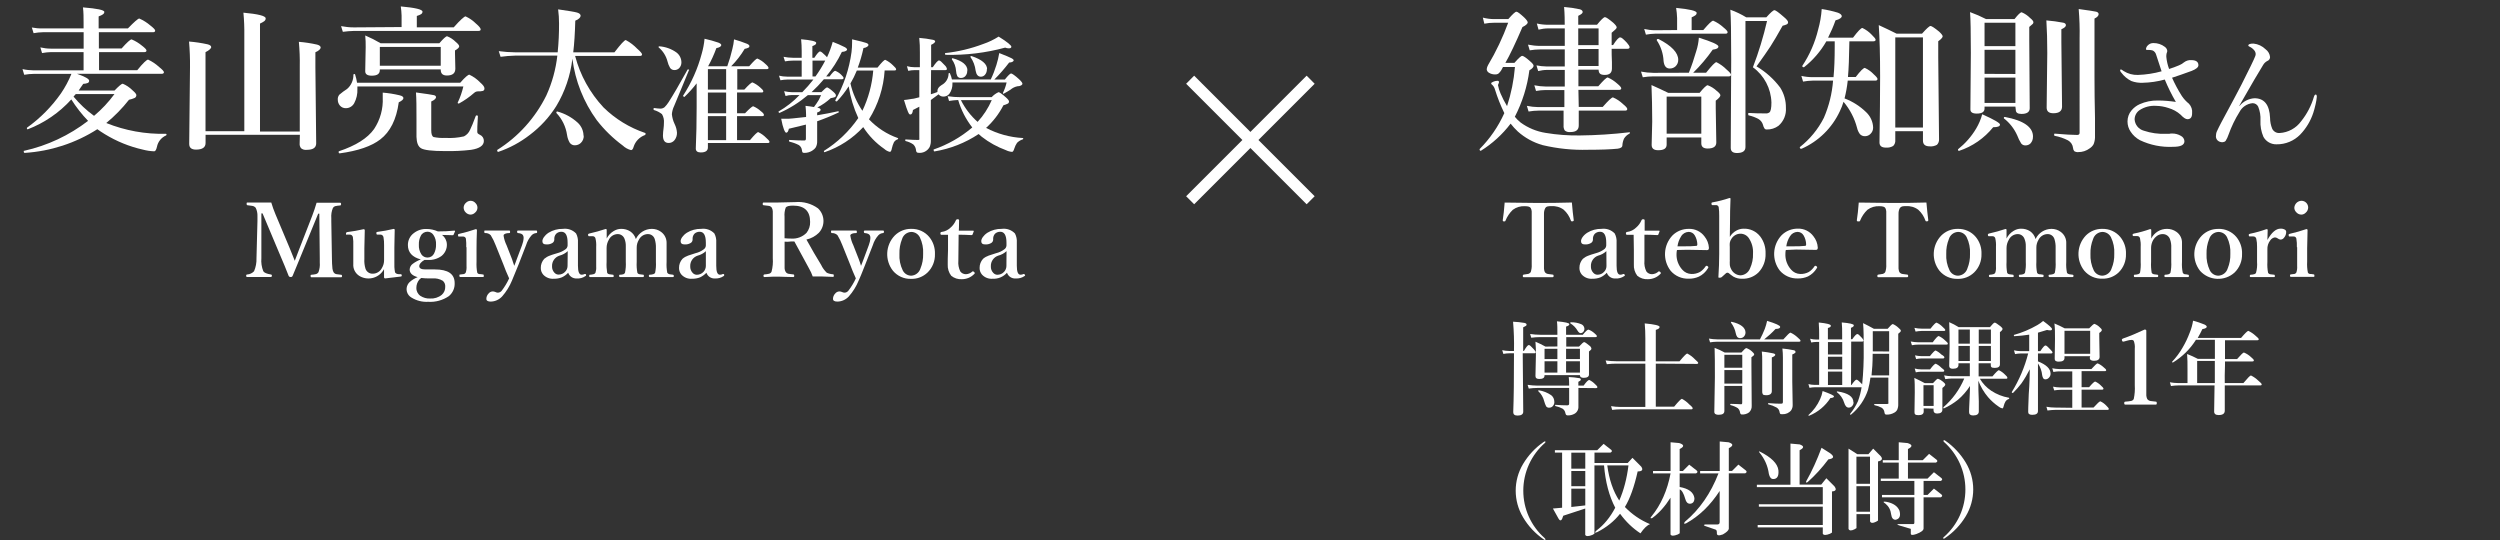 <?xml version="1.0" encoding="UTF-8"?>
<svg id="a" data-name="レイヤー 1" xmlns="http://www.w3.org/2000/svg" viewBox="0 0 440 95.09">
<rect x="0" y="0" width="440" height="95.09" fill="#333333" stroke="none"/>
<defs><style>.a{fill:none;}.b{fill:#fff;}</style></defs>
  <rect class="a" width="440" height="95.09" style="fill: none;"/>
  <path class="b" d="M13.58,13c1.41.5,2.11.9,2.11,1.2.01.17-.08.33-.23.4-.26.1-.53.15-.81.16l-.44.63c-.15.24-.27.42-.37.55h6.31c.77-.8,1.26-1.21,1.45-1.21.64.27,1.22.66,1.71,1.15.46.4.69.68.69.86,0,.21-.11.41-.3.5-.32.14-.66.25-1,.32-1.18,1.51-2.52,2.88-4,4.09,3.33,1.34,6.91,1.99,10.5,1.9.08,0,.11.05.11.14.01.07-.04.14-.11.16-.82.37-1.41,1.11-1.58,2-.12.52-.28.78-.48.78-.68-.02-1.35-.13-2-.3-2.37-.53-4.64-1.46-6.71-2.73-.48-.3-.92-.58-1.3-.86-3.83,2.45-8.23,3.88-12.77,4.17-.12,0-.18-.09-.18-.26s0-.1.07-.11c4.09-.91,7.93-2.71,11.25-5.27-1.11-1.15-2.1-2.42-2.95-3.77-2.11,2.33-4.74,4.13-7.67,5.26h0c-.09,0-.15-.06-.15-.2,0-.04.01-.09.05-.11,2.31-1.65,4.31-3.68,5.94-6,.74-1.08,1.36-2.24,1.85-3.45h-6.57c-.58,0-1.16.06-1.74.16l-.3-1c.63.14,1.28.21,1.93.22h8.82v-3.21h-5.71c-.54.01-1.07.07-1.6.17l-.3-1c.6.14,1.21.22,1.82.22h5.8v-2.89h-7.15c-.56.01-1.11.07-1.66.17l-.31-1c.62.12,1.26.18,1.89.16h7.22v-1c0-.91,0-1.81-.11-2.7,2.5.2,3.76.46,3.76.8s-.32.53-1,.79v2.11h5.15c1.13-1.16,1.79-1.74,2-1.74.72.31,1.38.73,1.97,1.24.55.43.83.72.83.89s-.12.28-.37.28h-9.54v2.86h4c.95-1.07,1.54-1.6,1.76-1.6.67.28,1.29.66,1.84,1.12.52.4.78.67.78.84s-.11.28-.35.28h-8v3.18h6.73c1-1.24,1.67-1.86,1.9-1.86.71.33,1.37.77,1.94,1.3.57.45.85.76.85.92s-.12.28-.37.28h-14.9ZM12.94,17c1.06,1.28,2.27,2.42,3.61,3.39,1.35-1.13,2.56-2.42,3.6-3.84h-6.81l-.4.45Z"/>
  <path class="b" d="M52.78,23.73h-16.6v1.44c0,.77-.56,1.16-1.68,1.16-.8,0-1.2-.33-1.2-1l.14-13.48c.02-1.52-.04-3.03-.17-4.54,1.1.09,2.19.25,3.27.49.42.11.63.27.63.49s-.33.56-1,.89v13.91h6.83V6.23c.02-1.34-.03-2.67-.16-4,2.62.24,3.92.57,3.92,1s-.33.59-1,.92v19h7v-11.46c.03-1.45-.03-2.89-.16-4.33,1.08.09,2.15.25,3.21.49.42.12.63.29.63.52s-.31.57-.93.83v2.64l.14,13.38c0,.77-.55,1.15-1.66,1.15-.36.05-.72-.05-1-.28-.19-.24-.28-.54-.25-.84l.04-1.52Z"/>
  <path class="b" d="M62.84,14.56h18.16c.87-1,1.4-1.42,1.6-1.42.72.34,1.38.81,1.93,1.39.49.42.73.76.73,1,.03.2-.07.39-.26.47-.29.07-.59.09-.89.08-.24,0-.46.09-.64.25-.83.73-1.74,1.37-2.71,1.9h0c-.14,0-.21-.05-.21-.16h0c.44-.91.77-1.87,1-2.85h-18.65v.44c.04.87-.15,1.73-.56,2.5-.29.54-.85.88-1.46.88-.42.02-.82-.17-1.08-.49-.23-.28-.35-.64-.35-1-.03-.32.07-.64.28-.89.43-.37.88-.7,1.35-1,.73-.62,1.14-1.55,1.12-2.51,0-.08.05-.12.15-.12.08,0,.14,0,.15.09.15.47.27.95.34,1.44ZM71,17.27c0,.23-.27.47-.82.74-.41,3-1.49,5.18-3.25,6.53-1.56,1.2-3.94,2.02-7.14,2.45-.13,0-.19-.06-.19-.26,0-.04.01-.09.05-.11,2.97-.99,5.03-2.29,6.18-3.9,1.09-1.64,1.63-3.59,1.53-5.56v-.86c1.01.08,2.01.24,3,.48.45.11.64.28.64.49ZM70.68,4.76v-2c-.02-.55-.06-1.09-.14-1.63,2.54.23,3.82.53,3.82.92s-.33.54-1,.76v2h6.5c1.14-1.3,1.87-1.93,2.08-1.93.69.32,1.31.75,1.85,1.29.54.46.81.79.81,1,0,.18-.13.27-.37.27h-21.89c-.67.02-1.34.07-2,.16l-.31-1c.74.14,1.49.22,2.25.22l8.4-.06ZM77.57,12.21h-10.72v.11c0,.69-.47,1-1.42,1-.77,0-1.15-.26-1.15-.78l.08-4.24c0-.69,0-1.38-.08-2.06.94.4,1.84.86,2.72,1.38h10.32c.71-.83,1.17-1.24,1.37-1.24.57.22,1.09.56,1.52,1,.41.33.61.59.61.78s-.24.44-.74.72v.54l.06,2.66c0,.81-.49,1.21-1.48,1.21-.73,0-1.09-.33-1.09-1v-.08ZM77.57,11.57v-3.31h-10.72v3.31h10.72ZM85.16,24.8c0,.81-.75,1.34-2.25,1.57-1.52.18-3.06.25-4.59.22-2.27,0-3.68-.17-4.22-.5s-.76-1-.8-2v-3.24c0-1.9,0-3.43-.09-4.58,1.84.25,2.9.41,3.17.48s.36.2.36.38-.28.5-.84.73v5.07c0,.68.14,1.08.43,1.19.68.14,1.37.19,2.06.15,1.1.07,2.2-.02,3.27-.27.49-.25.87-.66,1.08-1.17.23-.46.57-1.27,1-2.44.03-.05.1-.09.16-.08.14,0,.21.05.21.14-.11,1.49-.11,2.4-.11,2.7-.01.11.02.23.08.32.12.11.25.2.4.26.42.19.69.61.68,1.07Z"/>
  <path class="b" d="M100.74,10.34c-.34,2.95-1.31,5.8-2.84,8.34-1.23,1.95-2.8,3.66-4.64,5.05-1.67,1.3-3.55,2.32-5.56,3h0c-.13,0-.19-.09-.19-.26-.01-.02-.01-.06,0-.08,3.72-2.33,6.71-5.66,8.65-9.6,1.01-2.22,1.66-4.58,1.93-7h-7.45c-.85.02-1.7.09-2.54.21l-.32-1c.96.13,1.94.2,2.91.21h7.46c.17-1.68.25-3.38.24-5.07,0-.83-.05-1.66-.16-2.49,1.79.25,2.91.44,3.33.56s.63.32.63.57-.31.63-.94.86c-.06,2.23-.18,4.09-.36,5.57h7.25c1.1-1.43,1.77-2.16,2-2.16.74.4,1.42.91,2,1.52.58.5.86.84.86,1s-.11.28-.35.28h-11.43c.89,3.39,2.61,6.5,5,9.06,2.07,2.03,4.57,3.56,7.32,4.49.06.02.1.09.09.15,0,.09-.04.18-.12.22-.96.35-1.7,1.12-2,2.09-.1.37-.25.56-.45.56-.55-.14-1.05-.42-1.46-.81-1.72-1.27-3.26-2.77-4.57-4.46-2.32-3.19-3.79-6.9-4.29-10.81ZM102.74,23.88c.02.48-.17.95-.52,1.28-.27.26-.63.4-1,.41-.37.03-.72-.14-.94-.44-.25-.42-.41-.89-.48-1.38-.21-1.45-.87-2.81-1.88-3.87,0-.03,0-.05,0-.08,0-.12.06-.18.17-.18h0c1.35.37,2.59,1.05,3.62,2,.62.59.98,1.4.99,2.26h.04Z"/>
  <path class="b" d="M121.26,12.34c-.12.28-.59,1.43-1.41,3.42-.44,1.08-.84,2-1.2,2.89-.22.45-.36.95-.4,1.45.06.6.22,1.18.48,1.72.24.48.38,1,.42,1.54.01.49-.15.97-.47,1.35-.25.29-.62.46-1,.45-.67,0-1-.44-1-1.32.01-.43.05-.85.11-1.27.04-.3.06-.6.06-.9.06-.55-.06-1.1-.34-1.58-.42-.34-.91-.58-1.43-.73,0,0-.06-.05-.06-.13s0-.24.12-.22c.36.06.72.09,1.09.11.27,0,.53-.09.74-.26.26-.26.49-.55.69-.86.74-1.14,1.87-3.07,3.37-5.78h.07c.07,0,.2,0,.2.13h-.04ZM119.93,11c0,.37-.14.73-.4,1-.22.22-.53.34-.84.33-.31.01-.61-.15-.77-.41-.2-.35-.35-.72-.44-1.11-.25-.97-.8-1.84-1.57-2.48,0-.02,0-.04,0-.06,0-.08,0-.12.14-.12h0c1.08.08,2.12.45,3,1.08.56.42.88,1.07.88,1.77ZM124.59,25.17v.78c0,.58-.42.88-1.25.88-.59,0-.88-.23-.88-.69.1-2.26.15-4.69.15-7.29v-4.18c-.66.85-1.37,1.65-2.15,2.39h0c-.06,0-.12-.03-.17-.07,0-.05-.08-.09-.08-.13s0,0,0,0c1.48-2.28,2.59-4.77,3.29-7.4.25-.86.42-1.75.5-2.64.82.18,1.63.41,2.43.68.34.14.51.28.51.42,0,.25-.29.44-.86.55-.4,1.1-.88,2.17-1.45,3.19h3.37c.36-1,.66-2.02.9-3.06.14-.55.24-1.11.29-1.67.78.22,1.54.48,2.29.78.28.13.42.26.42.41,0,.12-.06.22-.17.27-.21.1-.44.17-.67.21-.66,1.11-1.46,2.14-2.37,3.06h3.17c.79-.91,1.27-1.36,1.43-1.36.51.22.98.53,1.38.92.4.34.59.58.59.73s-.11.22-.33.22h-5.17v3.6h1.24c.78-.85,1.26-1.27,1.43-1.27.5.22.97.53,1.37.9.36.3.54.52.54.66,0,.15-.09.22-.29.22h-4.33v3.65h1.41c.79-.82,1.27-1.23,1.43-1.23.49.21.95.5,1.34.86.37.27.55.5.55.66s-.09.22-.28.22h-4.45v4.22h2.28c.79-.94,1.27-1.41,1.45-1.41.52.25.99.59,1.39,1,.39.34.59.57.59.71s-.09.21-.28.21h-10.56ZM127.8,12.17h-3.21v3.6h3.21v-3.6ZM124.59,16.28v3.65h3.21v-3.65h-3.21ZM124.59,24.66h3.21v-4.22h-3.21v4.22Z"/>
  <path class="b" d="M145.41,13.46h.59c.48-.65.82-1,1-1,.39.16.75.39,1.05.69.28.26.42.46.42.58s-.1.22-.29.22h-3.18c-.67.8-1.4,1.56-2.17,2.27h1.73c.54-.56.89-.84,1-.84s.54.26,1.12.79c.29.25.44.46.44.62,0,.14-.07.26-.2.31-.23.08-.47.14-.71.17-.71.66-1.51,1.21-2.37,1.65.39.09.59.22.59.4s-.2.36-.61.48v.49c1.28-.21,2.51-.45,3.69-.71.08,0,.11,0,.11.13s0,.09-.06.1c-1.22.58-2.46,1.09-3.74,1.53v3.48c.02.38-.06.75-.23,1.09-.17.26-.4.47-.67.63-.4.24-.85.37-1.32.37-.13.02-.26-.02-.36-.09-.06-.12-.09-.26-.1-.39-.04-.36-.23-.68-.53-.89-.52-.27-1.08-.47-1.65-.6-.06,0-.09-.07-.09-.16s0-.15.09-.15c1,.07,1.91.1,2.6.1.19,0,.28-.1.28-.32v-2.48c-1.24.31-2.25.55-3,.73-.1.47-.25.7-.47.7s-.58-.82-.88-2.46h.74c.45,0,.89,0,1.31-.06.76-.07,1.53-.15,2.33-.25v-.39c0-.52-.04-1.05-.1-1.57.6.07,1.1.13,1.49.21.32-.42.61-.85.88-1.3l.37-.8h-2.32c-1.51,1.28-3.19,2.34-5,3.14h0s-.17-.07-.17-.19c0-.02,0-.04,0-.06,1.37-.79,2.61-1.76,3.7-2.9h-1.35c-.38,0-.75.06-1.11.17l-.25-.85c.46.11.93.17,1.41.18h1.78c.7-.7,1.35-1.45,1.96-2.23h-4.54c-.42,0-.84.05-1.26.13l-.25-.81c.46.11.94.17,1.41.17h2.58v-2.82h-1.52c-.48,0-.95.05-1.42.13l-.25-.8c.54.11,1.08.16,1.63.17h1.56v-1.17c0-.7-.03-1.4-.1-2.09,1.77.16,2.66.37,2.66.64s-.23.39-.68.57v2.05h.35c.48-.74.81-1.11,1-1.11s.48.26,1,.77l.23.25c.41-.87.74-1.78,1-2.71.73.27,1.44.59,2.14.94.26.15.39.29.39.43s-.31.37-.92.4c-.74,1.55-1.67,3-2.76,4.32ZM143.52,13.46c.64-.89,1.22-1.82,1.72-2.79h-2.24v2.79h.52ZM149.37,15.19c-.6.95-1.29,1.84-2.07,2.65h-.07c-.14,0-.21-.06-.21-.16,0-.02,0-.03,0-.05,1.49-2.62,2.45-5.5,2.85-8.48.07-.57.1-1.15.1-1.73v-.5c1.39.32,2.22.53,2.5.64s.38.22.38.37-.29.45-.88.53c-.25,1.17-.58,2.32-1,3.44h3.47c.73-.91,1.18-1.37,1.37-1.37.5.24.95.56,1.34.95.38.34.57.57.57.71s-.09.21-.28.21h-1.74c-.19,3.05-1.14,6.01-2.76,8.6,1.41,1.48,3.15,2.62,5.08,3.3.04.02.06.05.06.09,0,.06-.04.12-.1.13-.27.09-.5.28-.65.52-.16.34-.28.7-.36,1.07-.03.18-.08.36-.17.52-.06.07-.14.1-.23.09-.35-.09-.67-.27-.93-.51-1.48-1.02-2.74-2.33-3.71-3.84-1.87,2.02-4.21,3.54-6.81,4.42h0c-.08,0-.11-.05-.11-.16-.01-.02-.01-.05,0-.07,2.39-1.49,4.45-3.46,6.05-5.78-.82-1.78-1.39-3.66-1.69-5.59h0ZM149.68,14.69c.39,1.72,1.11,3.35,2.1,4.81,1.06-2.22,1.71-4.62,1.91-7.08h-2.89c-.32.78-.69,1.54-1.12,2.27h0Z"/>
  <path class="b" d="M163.83,16.59c.39-.11.78-.25,1.16-.4,0-.07,0-.15,0-.22,0-.35.24-.69.73-1,.75-.39,1.22-1.16,1.23-2,0-.07,0-.11.13-.11s.1,0,.11.06c.16.34.28.7.35,1.07h6.83c.4-.83.73-1.68,1-2.56.21-.68.38-1.38.5-2.09,1.15.45,1.87.75,2.16.91s.38.27.38.39-.27.37-.8.37c-.8,1.05-1.67,2.05-2.61,2.99h1.85c.57-.71.94-1.07,1.1-1.07s.67.34,1.39,1c.41.38.61.65.61.82s-.31.44-.92.44c-.44.1-.84.3-1.18.59-.17.12-.57.36-1.21.72h0c-.09,0-.13,0-.13-.14s0,0,0,0c.29-.59.51-1.2.65-1.84h-9.53v.17c.02.64-.16,1.27-.53,1.8-.26.34-.67.53-1.1.51-.32,0-.62-.15-.81-.4-.47.36-.92.68-1.36,1v7.1c.02.41-.06.82-.22,1.19-.4.71-1.19,1.11-2,1-.21,0-.34-.12-.38-.37-.02-.41-.19-.8-.48-1.09-.41-.29-.87-.49-1.35-.6-.05,0-.08-.06-.08-.15s0-.14.08-.14c.98.06,1.68.09,2.1.09.16,0,.26,0,.3-.07.02-.09.02-.17,0-.26v-5.52c-.5.27-.87.46-1.12.58-.06.53-.21.79-.45.79s-.28-.16-.43-.48-.37-1-.7-2.07c.19,0,.67-.08,1.42-.2.27,0,.7-.14,1.28-.28v-4.78h-.8c-.39,0-.77.05-1.15.13l-.23-.82c.45.12.91.18,1.38.18h.9v-2.58c.01-.86-.02-1.72-.11-2.58.82.06,1.63.18,2.43.34.25.06.37.16.37.29s-.24.39-.71.59v3.94h.29c.53-.79.89-1.19,1.1-1.19s.47.28,1,.84c.19.17.33.39.39.64,0,.15-.09.22-.29.22h-2.5l-.04,4.25ZM173.55,22.51c2,1.05,4.2,1.66,6.45,1.78.06,0,.09,0,.09.1,0,.06-.03.12-.09.14-.38.12-.72.33-1,.61-.21.31-.37.64-.48,1-.12.4-.25.59-.4.59-.38-.03-.76-.14-1.1-.31-1.52-.56-2.95-1.35-4.23-2.35-.19-.15-.38-.31-.55-.48-2.34,1.56-4.99,2.6-7.77,3.06-.1,0-.15-.08-.15-.24-.02-.03-.02-.07,0-.1,2.49-.86,4.8-2.17,6.8-3.88-1.13-1.44-1.97-3.08-2.48-4.83-.54.02-1.08.08-1.61.17l-.24-.84c.76.12,1.52.17,2.29.17h5.45c.34-.37.75-.67,1.21-.88.17,0,.6.3,1.3.92.37.33.55.57.55.72,0,.14-.06.28-.18.36-.26.13-.53.24-.81.31-.77,1.5-1.8,2.85-3.05,3.98ZM178,8.22c0,.2-.15.29-.46.29-.22,0-.43-.05-.63-.13-3.41.93-6.94,1.35-10.48,1.27-.07,0-.11-.06-.11-.18s0-.12.07-.13c2.28-.25,4.52-.79,6.66-1.6.95-.32,1.86-.76,2.71-1.3,1.53.94,2.24,1.56,2.24,1.78ZM170.23,12.41c.03.37-.09.73-.34,1-.19.2-.46.31-.74.31-.26.03-.51-.09-.66-.31-.13-.29-.21-.6-.22-.91-.05-.74-.3-1.45-.74-2.05,0-.02,0-.04,0-.06,0-.09,0-.14.15-.14h0c1.74.48,2.59,1.22,2.59,2.16h-.04ZM172.04,21.47c1.05-1.13,1.89-2.44,2.51-3.85h-5.43c.73,1.46,1.73,2.77,2.96,3.85h-.04ZM173.69,12.17c.02.37-.1.72-.34,1-.18.21-.44.33-.72.33-.49,0-.8-.35-.92-1.07-.1-.86-.41-1.68-.91-2.39,0-.02,0-.04,0-.06,0-.07,0-.11.12-.11h.08c1.82.61,2.73,1.39,2.73,2.3h-.04Z"/>
  <path class="b" d="M55.72,35.68h4.15c.1,0,.16.08.16.24s-.06.23-.16.24c-.3.02-.6.06-.9.13-.16.05-.3.17-.38.32-.24.57-.33,1.19-.28,1.81v.54l.11,6.53c0,.6.03,1.2.09,1.79.03.21.09.41.18.6.11.19.29.33.51.37.12,0,.41.06.84.11.11,0,.16.08.16.22s-.06.22-.17.22h-5.23c-.1,0-.14-.08-.14-.23s0-.2.14-.21c.29-.02.58-.06.86-.13.17-.06.32-.18.4-.35.19-.53.27-1.1.22-1.66v-.73l-.08-7.88h-.2l-2.62,6.39c-.28.68-.64,1.57-1.09,2.65-.34.82-.6,1.46-.79,1.9-.05.14-.19.22-.34.2-.15.02-.3-.06-.36-.2-.33-.88-.91-2.28-1.73-4.19l-2.86-6.8h-.21v7.88c-.07.78.05,1.57.34,2.3.17.27.61.45,1.33.57.1,0,.18.08.18.18,0,.01,0,.02,0,.03,0,.15-.06.23-.2.23h-4.16c-.11,0-.17-.07-.17-.22s.06-.21.17-.22c.47-.03.9-.23,1.22-.57.31-.72.46-1.51.43-2.3l.17-6.53v-.86c.02-.51-.08-1.02-.31-1.48-.16-.19-.38-.31-.63-.34l-.82-.11c-.1,0-.15-.08-.15-.24s0-.24.14-.24h4.2c.21.7.45,1.39.74,2.07l2.52,6c.29.71.59,1.44.88,2.19l.82-2.15,2.24-5.75c.28-.72.54-1.5.78-2.32Z"/>
  <path class="b" d="M67.81,49c-.11.01-.21-.07-.22-.18,0-.01,0-.03,0-.04v-1.41c-.81,1.51-2.68,2.08-4.19,1.28-.07-.04-.15-.08-.22-.13-.68-.46-1.06-1.24-1-2.06v-3.31c.02-.46,0-.93-.07-1.39-.03-.28-.28-.49-.56-.47h-.47c-.06.02-.12.02-.18,0v-.27s.07-.15.19-.17c.98-.12,1.94-.29,2.9-.51.14,0,.21.07.21.19,0,1.14-.07,2.19-.07,3.15v1.89c-.04.58.03,1.17.2,1.73.19.55.73.91,1.31.87.67-.01,1.28-.4,1.58-1,.26-.43.39-.92.38-1.42v-2.6c.01-.46-.02-.92-.1-1.37-.03-.29-.28-.51-.57-.49h-.54c-.09,0-.14-.08-.15-.22,0-.03,0-.07,0-.1,0-.09.07-.14.2-.16.95-.12,1.9-.29,2.83-.52.13,0,.2.06.2.17,0,.88-.06,1.93-.06,3.17v2.48c-.03.6,0,1.2.11,1.79.08.21.3.33.67.36h.34c.1,0,.18.08.18.18,0,.01,0,.02,0,.03,0,.13-.06.2-.16.2-.82.11-1.74.21-2.74.33Z"/>
  <path class="b" d="M73.51,48.78c-.94-.26-1.41-.71-1.41-1.35.02-.4.22-.77.55-1,.43-.32.91-.58,1.41-.77-1.51-.4-2.27-1.24-2.27-2.53-.01-.81.36-1.58,1-2.07.65-.52,1.45-.79,2.28-.76.69,0,1.37.15,2,.43.97,0,1.94-.04,2.9-.14.08,0,.12,0,.12.13l-.25.56c0,.08-.09.12-.14.12-.43,0-1.06-.05-1.89-.05.51.4.82,1,.84,1.65.03.79-.32,1.55-.94,2.05-.69.5-1.54.75-2.39.7h-.62c-.6.36-.91.72-.91,1.1s.36.57,1.08.57h1.65c2.33,0,3.5.78,3.5,2.41.04.88-.34,1.73-1.02,2.29-1.07.73-2.35,1.08-3.64,1-1.03.06-2.05-.2-2.93-.74-.82-.46-1.12-1.51-.65-2.33.09-.15.19-.29.32-.41.41-.37.89-.66,1.41-.86ZM74.15,48.92c-.14.1-.27.21-.38.33-.32.4-.49.89-.49,1.4-.02.57.25,1.11.72,1.43.5.32,1.09.49,1.68.46.75.05,1.49-.18,2.07-.65.4-.35.63-.87.61-1.4.04-.41-.12-.82-.44-1.08-.55-.32-1.19-.47-1.83-.41h-.72c-.41,0-.81-.03-1.22-.08ZM75.24,40.78c-.5,0-.96.27-1.18.72-.25.48-.36,1.01-.34,1.55-.04.61.12,1.22.45,1.73.24.35.64.55,1.07.55.49,0,.93-.26,1.15-.7.25-.49.37-1.03.35-1.58.04-.6-.12-1.21-.46-1.71-.23-.35-.62-.56-1.04-.56Z"/>
  <path class="b" d="M82.06,43.51c.02-.5,0-1.01-.06-1.51-.06-.24-.29-.39-.53-.37h-.74c-.07,0-.11-.06-.12-.2,0-.03,0-.07,0-.1,0-.09.06-.15.2-.17,1-.23,2-.51,2.92-.83.14,0,.21.06.21.19-.05,1.17-.07,2.23-.07,3.19v2.35c-.03.65,0,1.3.13,1.94.08.14.23.23.39.24.09,0,.3,0,.64.07.08,0,.12.08.12.22s0,.22-.12.22h-4c-.12,0-.18-.07-.18-.22s0-.22.16-.22c.22-.01.44-.04.65-.08.12-.04.23-.12.3-.23.13-.36.18-.75.15-1.14v-3.35h-.05ZM82.84,35.34c.33,0,.65.16.86.42.44.44.44,1.14,0,1.58-.03.03-.06.06-.1.09-.2.21-.48.33-.77.34-.35,0-.67-.16-.9-.42-.21-.21-.32-.49-.33-.79,0-.35.16-.67.43-.89.21-.21.5-.33.8-.33Z"/>
  <path class="b" d="M89.61,49c-.41-.92-.76-1.72-1-2.42l-1.37-3.41c-.23-.62-.52-1.21-.87-1.77-.26-.27-.63-.41-1-.38-.1,0-.14-.08-.14-.23s0-.22.14-.22h4.25c.11,0,.16.08.16.22s0,.23-.14.23c-.56,0-.89.15-1,.33-.01.06-.01.13,0,.19.09.57.27,1.12.52,1.63l.94,2.4c.14.38.28.78.41,1.22.06-.13.13-.32.22-.56l.26-.71.89-2.37c.16-.41.26-.84.28-1.28,0-.16-.03-.33-.11-.47-.13-.22-.42-.34-.88-.38-.11,0-.16-.09-.16-.23s.06-.22.18-.22h3.2c.1,0,.15.08.15.22s0,.22-.15.23c-.3.02-.58.15-.8.36-.46.51-.8,1.11-1,1.77l-1.31,3.38c-.57,1.43-.96,2.38-1.17,2.85-.42,1.02-1.01,1.97-1.74,2.8-.52.56-1.24.89-2,.9-.51,0-.77-.16-.77-.48,0-.35.14-.68.38-.93.18-.23.45-.37.74-.38.16,0,.31.04.46.1.13.07.28.11.43.12.28,0,.54-.13.71-.36.51-.67.94-1.39,1.29-2.15Z"/>
  <path class="b" d="M100,48c-.31.34-.69.62-1.11.81-.45.18-.93.26-1.41.25-.71.06-1.4-.21-1.88-.73-.28-.33-.43-.74-.42-1.17-.01-.6.21-1.17.61-1.61.3-.25.63-.44,1-.57.15-.07.58-.21,1.29-.42.5-.13.98-.35,1.4-.65.25-.15.4-.41.42-.7v-.5c0-1.28-.36-1.92-1.09-1.92-.35-.01-.68.12-.93.36-.24.27-.36.64-.32,1,0,.28-.15.53-.4.65-.31.17-.65.24-1,.22-.47,0-.7-.19-.7-.58s.36-1,1.09-1.48c.75-.46,1.63-.7,2.51-.68.86-.12,1.73.18,2.33.81.26.49.37,1.05.33,1.6v4.08c0,1.05.21,1.58.65,1.58.18,0,.37-.04.53-.13h.1c.07,0,.13.05.15.11,0,.04,0,.08,0,.12,0,.05,0,.1-.11.14-.45.31-.99.46-1.53.42-.67.04-1.29-.37-1.51-1.01ZM99.92,44.2c-.41.38-.9.65-1.44.79-.82.26-1.36,1.03-1.32,1.89-.02.41.14.82.42,1.12.18.2.43.32.7.33.46.01.91-.18,1.21-.53.26-.27.4-.63.4-1l.03-2.6Z"/>
  <path class="b" d="M111.91,42.07c.52-1.09,1.61-1.78,2.81-1.79.57,0,1.13.17,1.6.51.67.47,1.04,1.25,1,2.07v3.24c-.04.64,0,1.28.12,1.91.1.14.24.23.41.26.2.04.4.07.6.08.09.02.15.1.14.19,0,.15,0,.22-.14.22h-4.09c-.1,0-.16-.07-.16-.22s.06-.19.16-.19c.21,0,.42-.04.63-.1.13-.03.25-.12.31-.24.13-.63.18-1.27.14-1.91v-2.45c.02-.52-.05-1.05-.2-1.55-.16-.56-.68-.93-1.26-.9-.66.02-1.25.41-1.54,1-.26.42-.39.91-.38,1.41v2.49c-.04.64,0,1.28.12,1.91.08.15.23.24.4.26.21.04.42.06.63.08.08,0,.12.07.12.21s-.05.2-.14.2h-4.07c-.11,0-.16-.07-.16-.22s.05-.19.16-.19c.21,0,.41-.03.61-.09.12-.05.22-.14.27-.26.13-.63.18-1.27.14-1.91v-2.8c.01-.41-.06-.81-.2-1.19-.17-.56-.7-.93-1.28-.9-.65.03-1.23.41-1.51,1-.26.44-.39.94-.39,1.45v2.45c-.04.64,0,1.28.1,1.91.08.15.23.24.4.26l.61.08c.1,0,.14.09.14.23s0,.18-.14.18h-4.02c-.11,0-.16-.06-.16-.2s.05-.2.16-.21c.21-.01.42-.04.63-.1.14-.03.25-.12.32-.24.11-.34.16-.71.13-1.07v-3.5c.03-.5-.01-1.01-.13-1.5-.06-.23-.27-.38-.51-.37h-.64c-.08,0-.13-.07-.15-.2v-.09c0-.09.07-.15.21-.18.97-.22,1.93-.48,2.88-.8.13,0,.19.05.19.15v1.52c.28-.54.7-.99,1.22-1.3.4-.25.85-.39,1.32-.39.57-.01,1.13.14,1.61.45.47.32.82.79.98,1.34Z"/>
  <path class="b" d="M124.33,48c-.32.34-.69.61-1.11.81-.45.18-.93.26-1.41.25-.71.06-1.4-.21-1.88-.73-.28-.33-.43-.74-.42-1.17-.01-.6.21-1.17.61-1.61.29-.25.63-.44,1-.57.16-.07.59-.21,1.29-.42.51-.12.99-.34,1.41-.65.24-.15.4-.41.41-.7v-.5c0-1.28-.36-1.92-1.08-1.92-.35-.01-.69.12-.94.36-.24.28-.35.64-.31,1,0,.28-.15.53-.4.65-.31.17-.65.24-1,.22-.47,0-.71-.19-.71-.58s.37-1,1.1-1.48c.75-.46,1.63-.7,2.51-.68.86-.12,1.73.18,2.33.81.26.49.37,1.05.33,1.6v4.08c0,1.05.2,1.58.65,1.58.18,0,.36-.04.52-.13h.08c.07,0,.13.05.15.11.01.04.01.08,0,.12,0,.06-.04.11-.1.14-.45.31-.99.45-1.53.42-.67.04-1.28-.37-1.5-1.01ZM124.24,44.2c-.41.38-.9.65-1.44.79-.82.26-1.36,1.03-1.32,1.89-.02.43.14.84.43,1.15.18.2.44.32.71.33.46,0,.9-.18,1.21-.53.25-.27.39-.63.4-1v-2.63Z"/>
  <path class="b" d="M138.09,42.53v4.71c.01.2.07.4.17.58.11.2.31.33.53.37.11,0,.39.06.86.11.09,0,.14.09.14.24s-.06.22-.18.22c-1.11,0-2-.07-2.58-.07s-1.44,0-2.48.07c-.12,0-.18-.07-.18-.22s.06-.23.18-.24c.28-.02.56-.06.84-.13.18-.06.32-.18.4-.35.21-.78.28-1.59.22-2.39v-8.24c-.01-.21-.07-.43-.16-.62-.13-.19-.33-.32-.56-.34l-.9-.11c-.1,0-.16-.09-.16-.24s.06-.24.16-.24h2.58l3-.07c1.42-.13,2.84.26,4,1.1,1.22,1.15,1.29,3.07.15,4.3-.6.59-1.36,1.01-2.19,1.19.9,1.63,1.76,3.12,2.59,4.46.24.52.58.98.99,1.38.35.16.72.25,1.1.27.1,0,.14.09.14.23s0,.23-.14.23l-1.91-.07h-1.66c-.17-.49-.39-.96-.65-1.41l-2.58-4.75h-.6c-.44.07-.82.06-1.12.03ZM138.09,41.93c.39.04.78.06,1.17.06,1,.07,1.97-.29,2.68-1,.44-.55.67-1.24.64-1.94,0-1.91-1-2.86-3-2.86-.7,0-1.13.11-1.29.34-.19.52-.26,1.08-.21,1.64v3.76Z"/>
  <path class="b" d="M150.63,49c-.41-.92-.75-1.72-1-2.42l-1.37-3.41c-.23-.61-.52-1.21-.86-1.77-.26-.26-.63-.4-1-.38-.09,0-.14-.08-.14-.23s0-.22.14-.22h4.25c.11,0,.16.08.16.22s0,.23-.14.23c-.56,0-.89.15-1,.33-.02.06-.02.13,0,.19.09.57.27,1.12.52,1.63l.94,2.4c.15.38.28.78.41,1.22.06-.13.13-.32.22-.56s.2-.54.27-.71l.88-2.37c.16-.41.26-.84.28-1.28.01-.16-.03-.33-.11-.47-.13-.22-.42-.34-.88-.38-.1,0-.16-.09-.16-.23s.06-.22.18-.22h3.2c.1,0,.16.08.16.22s-.06.22-.16.23c-.3.02-.58.15-.8.36-.46.51-.8,1.11-1,1.77l-1.32,3.38c-.56,1.43-.95,2.38-1.17,2.85-.42,1.02-1.01,1.97-1.74,2.8-.52.56-1.24.89-2,.9-.52,0-.78-.16-.78-.48,0-.35.14-.68.38-.93.18-.23.45-.37.74-.38.16,0,.31.04.46.1.13.07.28.11.43.12.28,0,.54-.13.71-.36.51-.66.95-1.39,1.3-2.15Z"/>
  <path class="b" d="M160.38,40.28c1.22-.03,2.39.49,3.17,1.43.69.84,1.04,1.91,1,3,.04,1.22-.43,2.4-1.3,3.25-.78.75-1.83,1.16-2.91,1.12-1.22.04-2.38-.48-3.17-1.41-1.47-1.85-1.34-4.51.3-6.21.77-.77,1.82-1.2,2.91-1.18ZM160.38,40.82c-.75.03-1.41.54-1.62,1.26-.33.82-.49,1.71-.46,2.6-.06,1,.14,2,.58,2.9.28.57.86.94,1.5.94.75-.04,1.4-.55,1.62-1.27.34-.81.5-1.69.47-2.57.06-1.01-.14-2.01-.58-2.92-.29-.57-.87-.94-1.51-.94Z"/>
  <path class="b" d="M166.86,41.33h-1.15c-.14,0-.2-.09-.2-.26-.02-.12.07-.23.19-.25.01,0,.02,0,.03,0,.6-.07,1.15-.35,1.58-.77.41-.35.72-.79.93-1.28.05-.12.18-.2.31-.18.17,0,.25.06.25.18,0,1.16-.05,1.78-.05,1.83h2.55s.07.02.08.06c0,0,0,.01,0,.02v.05l-.2.52c-.02.08-.1.14-.18.13-.89-.05-1.65-.07-2.28-.07l-.05,4.6c-.06.64.06,1.28.34,1.86.23.32.61.5,1,.49.43-.02.83-.19,1.14-.49.04-.01.07-.01.11,0,.07,0,.14.04.18.1.06.05.11.11.12.19,0,.06-.03.11-.08.15-.57.6-1.36.93-2.18.93-.69.05-1.36-.17-1.89-.61-.44-.57-.65-1.28-.61-2,0-.5,0-1.35.05-2.54v-2.66Z"/>
  <path class="b" d="M177.23,48c-.63.72-1.56,1.11-2.52,1.06-.71.06-1.4-.21-1.88-.73-.28-.33-.43-.74-.42-1.17-.01-.6.21-1.17.61-1.61.29-.25.63-.44,1-.57.16-.07.59-.21,1.29-.42.51-.12.99-.34,1.41-.65.25-.15.4-.41.42-.7v-.5c0-1.28-.37-1.92-1.09-1.92-.35-.01-.69.12-.94.36-.24.28-.35.64-.31,1,0,.28-.15.53-.4.65-.31.17-.65.24-1,.22-.47,0-.7-.19-.7-.58s.36-1,1.09-1.48c.75-.46,1.63-.7,2.51-.68.86-.12,1.73.18,2.33.81.26.49.37,1.05.33,1.6v4.08c0,1.05.2,1.58.65,1.58.18,0,.37-.04.53-.13h.07c.07,0,.13.05.15.11.03.03.05.07.06.12,0,.05,0,.1-.11.14-.45.31-.99.45-1.53.42-.69.06-1.33-.36-1.55-1.01ZM177.15,44.2c-.41.38-.91.65-1.45.79-.81.26-1.35,1.04-1.31,1.89-.02.43.13.84.43,1.15.18.2.43.32.7.33.46,0,.9-.18,1.21-.53.25-.27.39-.63.4-1l.02-2.63Z"/>
  <path class="b" d="M276.65,35.64c.1,1.17.2,2.21.33,3.12,0,.11-.07.18-.2.2h-.13c-.08,0-.15-.04-.17-.12-.25-.74-.69-1.41-1.27-1.93-.63-.47-1.42-.69-2.2-.63-.21,0-.42,0-.63.05-.18.04-.33.15-.42.31-.16.31-.23.65-.22,1v9.62c.01.21.06.42.14.61.13.19.33.32.56.35.11,0,.39.06.84.11.1,0,.16.09.16.23s-.07.23-.19.23h-5.08c-.1,0-.16-.07-.16-.22s.06-.23.16-.24c.28-.03.56-.07.83-.13.17-.06.32-.17.41-.33.14-.43.2-.88.17-1.33v-9.33c-.01-.21-.07-.41-.17-.59-.11-.22-.45-.33-1-.33-.77-.05-1.53.17-2.15.63-.57.54-1.01,1.2-1.3,1.93-.02.07-.09.12-.17.12h-.11c-.14,0-.2-.09-.2-.2.13-.84.25-1.88.34-3.12,1.83,0,3.81.07,5.92.07s4.06-.03,5.91-.08Z"/>
  <path class="b" d="M282.8,48c-.31.34-.69.62-1.11.81-.45.18-.93.26-1.41.25-.71.06-1.4-.21-1.88-.73-.28-.33-.43-.74-.42-1.17-.01-.6.21-1.17.61-1.61.3-.25.63-.44,1-.57.15-.07.58-.21,1.29-.42.5-.13.98-.35,1.4-.65.25-.15.4-.41.42-.7v-.5c0-1.28-.36-1.92-1.08-1.92-.35-.01-.69.12-.94.36-.24.27-.36.64-.32,1,0,.28-.15.53-.4.65-.31.17-.65.24-1,.22-.47,0-.7-.19-.7-.58s.36-1,1.1-1.48c.75-.46,1.62-.7,2.5-.68.86-.12,1.73.18,2.33.81.26.49.37,1.05.33,1.6v4.08c0,1.05.2,1.58.65,1.58.18,0,.37-.04.53-.13h.08s.1,0,.15.11c.03.04.04.08.05.12,0,.05,0,.1-.11.14-.45.31-.99.46-1.53.42-.68.06-1.32-.36-1.54-1.01ZM282.72,44.2c-.41.38-.9.65-1.44.79-.8.27-1.32,1.04-1.28,1.88-.02.43.13.84.43,1.15.18.2.43.32.7.33.46.01.91-.18,1.21-.53.26-.27.4-.63.4-1l-.02-2.62Z"/>
  <path class="b" d="M287.52,41.33h-1.16c-.13,0-.2-.09-.2-.26-.01-.13.08-.24.21-.25,0,0,0,0,.01,0,.6-.07,1.15-.35,1.58-.77.41-.35.73-.78.94-1.28.05-.12.17-.2.3-.18.17,0,.26.06.26.18v1.83h2.54c.06,0,.08,0,.08.08v.05l-.2.52c-.02.08-.09.14-.17.13-.9-.05-1.66-.07-2.29-.07v4.6c-.06.64.05,1.28.34,1.86.23.32.61.5,1,.49.43-.02.84-.19,1.15-.49.03-.01.07-.01.1,0,.07,0,.14.04.19.1.06.05.1.12.11.19,0,.06-.03.11-.08.15-.57.6-1.36.93-2.18.93-.69.05-1.36-.17-1.89-.61-.43-.57-.65-1.28-.6-2v-2.54l-.04-2.66Z"/>
  <path class="b" d="M295.15,44c-.05.21-.08.43-.08.65-.05,1.03.31,2.03,1,2.8.4.47.98.75,1.6.77.53.02,1.05-.1,1.52-.35.4-.26.74-.6,1-1,.04-.06.11-.09.18-.09.06,0,.12.03.17.07.09.08.14.14.14.19-.02.07-.05.13-.09.19-.38.63-.93,1.14-1.59,1.46-.57.25-1.18.38-1.8.36-1.21.04-2.37-.47-3.16-1.38-1.45-1.87-1.31-4.52.32-6.24.76-.75,1.79-1.16,2.86-1.15,1.09-.04,2.13.46,2.78,1.34.46.57.73,1.27.77,2,0,.11-.03.22-.08.31-.08.07-.18.1-.28.09-1.2,0-2.35-.06-3.46-.06l-1.8.04ZM295.24,43.35h1.33c.64,0,1.32,0,2-.08.1,0,.16-.11.16-.28-.02-.55-.17-1.09-.45-1.56-.22-.39-.63-.62-1.08-.62-.55.02-1.06.32-1.33.8-.33.52-.55,1.11-.63,1.73h0Z"/>
  <path class="b" d="M304.45,41.69c.29-.49.71-.88,1.21-1.14.37-.19.78-.3,1.19-.3,1.15-.05,2.24.46,2.95,1.37.65.86.98,1.92.94,3,.05,1.23-.39,2.43-1.24,3.32-.77.76-1.81,1.16-2.89,1.12-.53.02-1.06-.11-1.53-.37-.3-.2-.58-.41-.85-.64-.07-.04-.15-.06-.23-.05-.07,0-.14.03-.2.07l-.79.71c-.1.07-.23.1-.35.1-.15,0-.22,0-.22-.11v-.05c.09-1.38.14-2.71.14-4v-6.72c.01-.51-.02-1.03-.09-1.54-.05-.23-.27-.39-.51-.36h-.62c-.08,0-.13-.07-.14-.22,0-.03,0-.05,0-.08,0-.08,0-.14.16-.18,1.02-.18,2.02-.44,3-.77.13,0,.19,0,.19.14-.06,1.37-.09,2.84-.09,4.41l-.03,2.29ZM304.45,45.78c-.02.3-.02.59,0,.89.03.24.11.48.23.69.3.64.93,1.07,1.64,1.1.75-.03,1.41-.51,1.68-1.21.38-.82.57-1.72.53-2.63.06-.96-.2-1.9-.73-2.7-.33-.5-.89-.79-1.48-.79-.66,0-1.26.36-1.6.92-.15.21-.24.45-.28.71-.02.23-.02.47,0,.7v2.32Z"/>
  <path class="b" d="M314.3,44c-.05.21-.07.43-.07.65-.05,1.03.31,2.03,1,2.8.4.47.98.75,1.6.77.53.02,1.05-.1,1.52-.35.4-.26.74-.6,1-1,.04-.06.1-.09.17-.09.06,0,.12.03.17.07.09.08.14.14.14.19-.02.07-.05.13-.09.19-.37.61-.9,1.1-1.53,1.42-.57.25-1.18.38-1.8.36-1.21.04-2.37-.47-3.16-1.38-1.45-1.87-1.31-4.52.32-6.24.76-.75,1.79-1.16,2.86-1.15,1.07-.03,2.09.47,2.73,1.34.46.57.73,1.27.77,2,0,.11-.02.22-.08.31-.08.07-.18.1-.28.09-1.2,0-2.35-.06-3.46-.06l-1.81.08ZM314.39,43.35h1.33c.64,0,1.32,0,2-.08.1,0,.16-.11.16-.28-.02-.55-.17-1.09-.45-1.56-.22-.39-.63-.62-1.08-.62-.55.02-1.05.32-1.33.8-.33.52-.55,1.11-.63,1.73h0Z"/>
  <path class="b" d="M339.05,35.64c.1,1.17.21,2.21.33,3.12,0,.11-.07.18-.2.2h-.13c-.08,0-.15-.05-.17-.12-.25-.74-.69-1.41-1.27-1.93-.63-.47-1.41-.69-2.19-.63-.21,0-.43,0-.64.05-.17.05-.32.16-.42.31-.16.31-.23.65-.22,1v9.62c.02.21.06.41.14.61.13.19.33.32.56.35.11,0,.39.06.84.11.1,0,.16.09.16.23s-.06.23-.19.23h-5.08c-.1,0-.16-.07-.16-.22s.06-.23.16-.24c.28-.03.56-.07.83-.13.17-.06.32-.17.41-.33.14-.43.2-.88.17-1.33v-9.33c-.01-.21-.07-.41-.16-.59-.12-.22-.45-.33-1-.33-.77-.05-1.53.17-2.15.63-.57.54-1.01,1.2-1.3,1.93-.02.07-.09.12-.16.12h-.21c-.13,0-.2-.09-.2-.2.13-.84.25-1.88.34-3.12,1.84,0,3.81.07,5.93.07s4.13-.03,5.98-.08Z"/>
  <path class="b" d="M344.57,40.28c1.22-.03,2.39.49,3.17,1.43.69.84,1.05,1.91,1,3,.04,1.22-.43,2.4-1.3,3.25-.78.75-1.83,1.16-2.91,1.12-1.22.04-2.38-.48-3.17-1.41-1.47-1.85-1.34-4.51.3-6.21.77-.77,1.82-1.2,2.91-1.18ZM344.57,40.82c-.73.05-1.36.55-1.57,1.26-.33.82-.49,1.71-.46,2.6-.06,1,.14,2,.58,2.9.28.57.86.94,1.5.94.76-.03,1.42-.54,1.64-1.27.33-.81.49-1.69.46-2.57.06-1.01-.14-2.01-.58-2.92-.29-.6-.91-.97-1.57-.94Z"/>
  <path class="b" d="M358.26,42.07c.51-1.08,1.6-1.78,2.8-1.79.57,0,1.14.17,1.6.51.67.47,1.05,1.25,1,2.07v3.24c-.04.64,0,1.28.13,1.91.09.14.24.23.41.26.2.04.4.07.6.08.09.02.15.1.14.19,0,.15-.05.22-.14.22h-4.09c-.11,0-.16-.07-.16-.22s.05-.19.16-.19c.21-.01.42-.04.63-.1.13-.03.24-.12.31-.24.13-.63.18-1.27.14-1.91v-2.45c.02-.52-.05-1.05-.2-1.55-.16-.56-.68-.93-1.26-.9-.66.02-1.26.41-1.55,1-.26.43-.39.91-.38,1.41v2.49c-.04.64,0,1.28.13,1.91.08.14.23.24.39.26.1,0,.31,0,.64.08.08,0,.12.07.12.21s-.05.2-.14.2h-4.07c-.1,0-.15-.07-.15-.22s.05-.19.15-.19c.21,0,.42-.03.62-.09.13-.04.24-.13.31-.25.13-.63.18-1.27.14-1.91v-2.81c.01-.41-.06-.81-.21-1.19-.17-.56-.69-.93-1.27-.9-.65.03-1.23.41-1.51,1-.26.44-.4.94-.4,1.45v2.45c-.04.64,0,1.28.11,1.91.08.15.22.24.39.26l.62.08c.09,0,.14.09.14.23s0,.18-.14.18h-4.06c-.1,0-.16-.06-.16-.2s.06-.2.16-.21c.22-.01.43-.04.64-.1.13-.03.25-.12.31-.24.12-.34.16-.71.13-1.07v-3.5c.03-.5-.01-1.01-.12-1.5-.06-.23-.27-.38-.51-.37h-.64c-.09,0-.14-.07-.15-.2v-.09c0-.09.07-.15.2-.18.98-.22,1.94-.48,2.89-.8.12,0,.19.05.19.15v1.52c.28-.55.7-1.01,1.23-1.33.39-.25.85-.39,1.31-.39.57-.01,1.13.14,1.61.45.47.33.81.81.96,1.37Z"/>
  <path class="b" d="M370,40.28c1.22-.03,2.39.49,3.17,1.43.69.84,1.05,1.91,1,3,.04,1.22-.43,2.4-1.3,3.25-.77.73-1.81,1.12-2.87,1.09-1.22.04-2.38-.48-3.17-1.41-1.47-1.85-1.34-4.51.3-6.21.76-.75,1.8-1.17,2.87-1.15ZM370,40.82c-.75.03-1.4.54-1.62,1.26-.33.82-.49,1.71-.46,2.6-.05,1,.15,2,.58,2.9.28.57.86.93,1.5.94.76-.03,1.42-.54,1.64-1.27.34-.81.5-1.69.47-2.57.06-1.01-.14-2.01-.58-2.92-.29-.58-.88-.95-1.53-.94Z"/>
  <path class="b" d="M378.61,42c.52-1.06,1.61-1.73,2.79-1.72.58,0,1.15.17,1.63.51.68.46,1.06,1.25,1,2.07v3.24c-.04.64,0,1.28.14,1.91.07.13.2.23.35.26.09,0,.29,0,.59.08.1,0,.14.09.14.21s0,.2-.14.2h-4.04c-.09,0-.14-.06-.14-.2s.05-.21.14-.21c.21,0,.42-.03.62-.09.13-.04.25-.14.31-.26.13-.63.18-1.27.14-1.91v-2.44c.03-.53-.04-1.05-.22-1.55-.19-.55-.72-.92-1.31-.9-.36,0-.71.12-1,.33-.26.19-.47.42-.64.69-.25.44-.39.94-.38,1.45v2.43c-.04.64,0,1.28.11,1.91.08.14.22.23.38.26.2.04.41.07.61.08.11,0,.16.08.16.21s-.05.2-.16.2h-4.01c-.08,0-.12-.06-.12-.2s0-.19.12-.21c.22,0,.44-.04.65-.1.13-.03.25-.12.31-.24.12-.63.16-1.27.12-1.91v-2.66c.03-.51-.01-1.01-.12-1.51-.05-.23-.26-.39-.49-.38h-.64c-.1,0-.16-.06-.17-.2v-.05c0-.1.07-.16.22-.19.97-.19,1.92-.46,2.85-.79.14,0,.21.05.21.15.01.33,0,.84,0,1.53Z"/>
  <path class="b" d="M390.44,40.28c1.22-.03,2.38.5,3.16,1.43.69.84,1.05,1.91,1,3,.04,1.22-.44,2.4-1.31,3.25-1.76,1.6-4.48,1.47-6.07-.28,0,0,0,0,0,0-1.47-1.85-1.34-4.51.3-6.21.77-.78,1.83-1.21,2.93-1.18ZM390.44,40.82c-.76.03-1.41.53-1.63,1.26-.33.82-.49,1.71-.46,2.6-.05,1,.15,2,.58,2.9.29.57.87.94,1.51.94.76-.04,1.41-.54,1.63-1.27.34-.81.5-1.69.47-2.57.06-1.01-.14-2.01-.58-2.92-.28-.58-.87-.94-1.52-.94Z"/>
  <path class="b" d="M399.06,42.24c.73-1.32,1.5-2,2.32-2,.27-.01.53.05.76.18.14.08.23.23.23.39,0,.37-.12.72-.36,1-.14.21-.36.34-.61.36-.2-.02-.39-.09-.54-.22-.14-.1-.3-.16-.47-.17-.34.05-.64.24-.83.53-.35.45-.53,1.02-.5,1.59v2.2c-.04.64,0,1.28.12,1.91.08.14.23.24.39.26.22.04.45.07.68.08.08,0,.13.08.13.23s-.05.18-.13.18h-4.15c-.09,0-.14-.06-.14-.18s.05-.21.14-.23c.23,0,.45-.04.67-.1.13-.03.24-.12.29-.24.17-.62.23-1.27.18-1.91v-2.66c.01-.48-.03-.97-.14-1.44-.06-.25-.3-.41-.55-.39h-.61c-.1,0-.15-.07-.16-.2v-.08c0-.1.07-.16.22-.19.98-.2,1.94-.47,2.88-.81.15,0,.23,0,.23.16-.04.98-.05,1.56-.05,1.75Z"/>
  <path class="b" d="M404.25,43.51c.02-.51-.01-1.02-.09-1.52-.05-.24-.28-.4-.52-.37h-.72c-.07,0-.11-.06-.12-.2,0-.03,0-.07,0-.1,0-.09.07-.15.2-.17,1-.23,2-.51,2.92-.83.14,0,.21.06.21.19,0,1.17-.07,2.23-.07,3.19v2.35c-.04.65,0,1.3.13,1.93.08.14.22.23.38.24.09,0,.31,0,.64.07.09,0,.13.08.13.22s0,.22-.13.22h-3.99c-.12,0-.18-.07-.18-.22s.06-.22.16-.22c.22-.01.44-.04.65-.08.12-.04.23-.12.3-.23.13-.36.18-.75.15-1.14v-3.33h-.05ZM405.03,35.34c.65-.02,1.19.5,1.21,1.15,0,.36-.15.71-.43.94-.2.21-.48.34-.78.34-.34,0-.67-.16-.89-.42-.21-.21-.34-.49-.34-.79.04-.65.55-1.17,1.2-1.22h.03Z"/>
  <path class="b" d="M268,62.18l.09,10.28c0,.45-.35.68-1,.68-.51,0-.76-.2-.76-.6.09-2.38.14-5.75.13-10.12v-.24h-.78c-.37,0-.73.04-1.09.11l-.2-.66c.39.09.8.13,1.2.14h.87c.04-1.72-.01-3.44-.16-5.15.67.03,1.34.1,2,.21.26.06.38.16.38.3,0,.09-.04.17-.11.22l-.49.26v4.16h.13c.4-.7.69-1.05.86-1.05s.41.25.87.74c.23.25.34.43.34.54s-.08.18-.24.18h-2.04ZM277.8,68.28v3.24c.04.54-.23,1.05-.7,1.31-.35.19-.74.29-1.13.28-.12.02-.24-.02-.33-.09-.07-.09-.11-.2-.13-.31-.05-.32-.23-.6-.49-.78-.4-.21-.82-.37-1.26-.46,0,0-.06,0-.06-.12s0-.1.06-.1c.77.06,1.46.09,2.07.09.22,0,.34-.09.34-.28v-2.78h-5.56c-.52,0-1.04.04-1.55.11l-.2-.66c.58.09,1.16.13,1.75.14h5.56v-.11c0-.47-.01-.94-.07-1.4.63.02,1.25.09,1.87.2.16,0,.25.13.25.26s-.15.25-.43.38v.67h.92c.5-.69.82-1,1-1,.37.18.71.42,1,.72.29.25.43.43.43.54s-.08.18-.24.18l-3.1-.03ZM274.1,60.98v-1.65h-3c-.54,0-1.07.04-1.6.11l-.2-.66c.6.09,1.2.14,1.8.14h3v-.19c0-.89,0-1.61-.08-2.18,1.45.13,2.18.3,2.18.5s-.19.31-.57.43v1.44h2.94c.5-.61.82-.91,1-.91.39.14.74.36,1.05.64.29.23.43.4.43.51s-.08.17-.24.17h-5.15v1.67h2.25c.48-.53.78-.79.9-.79s.45.21.94.63c.18.12.31.31.34.52,0,.14-.14.3-.43.5v4.05c0,.39-.32.59-.94.59-.44,0-.66-.16-.66-.48h-6.23v.12c0,.37-.31.56-.93.56-.44,0-.66-.17-.66-.52l.08-3.67c0-.72,0-1.5-.08-2.37.6.25,1.19.54,1.76.86l2.1-.02ZM273.57,70.72c.01.29-.1.57-.3.78-.16.17-.39.26-.62.25-.21.02-.41-.07-.53-.24-.14-.27-.25-.56-.33-.86-.17-.7-.53-1.33-1.06-1.81,0-.02,0-.04,0-.06,0-.06,0-.09.1-.09h0c.79.12,1.53.42,2.19.87.35.28.55.71.54,1.16h0ZM274.1,63.19v-1.8h-2.26v1.8h2.26ZM274.1,65.58v-2h-2.26v2h2.26ZM275.63,63.19h2.44v-1.8h-2.44v1.8ZM275.63,65.58h2.44v-2h-2.44v2ZM278.86,57.82c.01.22-.07.44-.22.61-.12.13-.29.2-.47.2-.16,0-.34-.14-.52-.43-.31-.54-.75-.98-1.28-1.3-.01-.03-.01-.05,0-.08,0-.07,0-.1.08-.1.64-.02,1.29.1,1.88.35.3.13.5.42.52.75h0Z"/>
  <path class="b" d="M291.42,64v7.57h3.23c.76-.92,1.22-1.38,1.37-1.38.49.26.93.6,1.31,1,.39.31.58.53.58.66s-.08.19-.23.19h-12.44c-.5,0-1,.04-1.5.1l-.19-.66c.53.09,1.06.14,1.6.14h4.43v-7.62h-5.13c-.55,0-1.1.04-1.65.1l-.21-.66c.63.09,1.26.14,1.89.14h5.1v-4.08c0-.86-.03-1.72-.11-2.58,1.74.16,2.62.37,2.62.62s-.23.38-.67.52v5.54h4.17c.76-.92,1.22-1.38,1.36-1.38.5.25.95.59,1.34,1,.4.35.6.56.6.65s-.08.18-.24.18l-7.23-.05Z"/>
  <path class="b" d="M309.75,59.73c.32-.6.61-1.22.86-1.86.17-.46.3-.92.4-1.4,1.53.47,2.3.82,2.3,1.06s-.27.36-.81.36c-.62.67-1.29,1.28-2,1.84h3.37c.7-.79,1.11-1.19,1.26-1.19.45.21.87.49,1.23.83.35.29.53.49.53.6s-.08.17-.24.17h-14.37c-.44,0-.88.05-1.31.11l-.2-.66c.49.09.98.13,1.48.14h7.5ZM306.64,67.92h-3.15v4.41c0,.45-.32.67-1,.67-.21.02-.43-.03-.61-.14-.12-.11-.18-.28-.16-.44l.1-6c0-2.3,0-4-.05-5.2.62.23,1.22.51,1.79.83h2.92c.46-.53.75-.79.88-.79.37.13.72.34,1,.61.25.22.38.39.38.51s-.16.28-.49.5v1.4l.05,7.14c.03.43-.14.85-.45,1.15-.37.28-.83.41-1.29.38-.17,0-.27-.12-.31-.34-.03-.3-.18-.58-.4-.78-.39-.24-.82-.42-1.27-.53-.04-.02-.06-.06-.06-.11,0-.08,0-.11.08-.11.91,0,1.52.07,1.85.07.12,0,.18-.1.18-.28v-2.95ZM306.64,64.72v-2.27h-3.15v2.27h3.15ZM306.64,67.51v-2.38h-3.15v2.38h3.15ZM307.21,58.51c0,.28-.1.54-.29.74-.17.17-.39.26-.63.26-.2.02-.4-.06-.54-.21-.13-.19-.21-.4-.25-.62-.13-.7-.43-1.35-.86-1.91h0c0-.11.05-.15.14-.13,1.61.36,2.43,1.04,2.43,1.9v-.03ZM312.45,62.42c0,.17-.2.33-.61.49v5.92c0,.49-.34.73-1,.73-.3,0-.49-.05-.57-.15-.1-.16-.14-.34-.12-.53v-5.41c0-.52,0-1-.07-1.6.67.07,1.34.18,2,.32.25.06.37.15.37.26v-.03ZM316.04,61.91c0,.16-.2.32-.6.48v4.73l.07,4.1c.02.35-.07.71-.27,1-.37.46-.94.71-1.53.68-.21,0-.35,0-.4-.08-.07-.11-.11-.24-.12-.37-.06-.31-.25-.57-.52-.73-.45-.25-.92-.43-1.42-.55-.05,0-.07-.05-.07-.11s0-.11.07-.11c.86.07,1.55.1,2.09.1.13.01.26,0,.38-.06,0,0,.07-.1.07-.21v-7.88c0-.52-.03-1.04-.09-1.56.67.06,1.34.16,2,.3.24.05.3.16.3.3l.04-.03Z"/>
  <path class="b" d="M322.78,69.76c0,.17-.21.27-.63.3-.9,1.4-2.2,2.48-3.74,3.11h0c-.08,0-.13,0-.13-.11h0c.88-.78,1.58-1.74,2.06-2.81.21-.45.36-.94.44-1.43,1.33.47,2,.79,2,.94ZM325.78,67.76h.08c.43-.62.73-.94.89-.94s.39.22.83.65l.09.1s.04.06.07.09c.21-2.07.3-4.14.27-6.22,0-1.9,0-3.43-.11-4.57.64.31,1.28.65,1.91,1h2.41c.48-.56.79-.84.92-.84.37.16.71.39,1,.67.28.22.41.39.41.52s-.15.29-.46.52v12.38c.02.34-.05.68-.18,1-.12.22-.31.41-.54.52-.4.23-.85.34-1.31.33-.11.01-.22-.02-.3-.09-.07-.12-.1-.25-.11-.38-.05-.31-.23-.59-.5-.75-.38-.2-.79-.35-1.22-.43-.05-.02-.08-.08-.07-.13,0-.06,0-.09.07-.09h2.15c.09.01.19,0,.27-.06.03-.07.03-.16,0-.23v-4.35h-3.15c-.1.73-.24,1.44-.43,2.15-.56,1.71-1.6,3.23-3,4.37h-.05c-.08,0-.12,0-.12-.11h0c.56-.69,1.03-1.44,1.4-2.25.29-.8.51-1.62.64-2.46h-8.23c-.32,0-.63.04-.94.1l-.19-.66c.36.09.73.14,1.1.14h.79v-7.56h-.47c-.31,0-.62.04-.92.1l-.2-.66c.36.09.72.14,1.09.14h.5v-1c0-.32,0-1-.07-2,1.42.14,2.13.33,2.13.56s-.17.3-.52.41v2h2.51v-.89c0-.74,0-1.44-.07-2.09,1.41.12,2.12.29,2.12.5s-.17.32-.5.45v2h.23c.43-.61.72-.91.89-.91s.37.21.77.64c.15.13.26.31.31.51,0,.12-.08.18-.24.18h-1.92l-.03,7.64ZM324.23,60.2h-2.51v2.19h2.51v-2.19ZM324.23,64.99v-2.2h-2.51v2.21h2.51ZM324.23,65.4h-2.51v2.36h2.51v-2.36ZM326.23,70.81c0,.26-.1.51-.29.69-.14.16-.35.24-.56.24-.37,0-.64-.3-.81-.88-.22-.74-.68-1.39-1.3-1.86h0c0-.09.05-.13.13-.11,1.86.28,2.8.92,2.8,1.9l.03.02ZM329.59,62.27c0,1.58-.09,2.84-.2,3.8h3.1v-3.8h-2.9ZM332.49,61.86v-3.57h-2.88v3.55l2.88.02Z"/>
  <path class="b" d="M342.82,60.48c0,.11-.08.17-.23.17h-5c-.37,0-.73.04-1.09.11l-.21-.66c.43.09.86.13,1.3.14h2.57c.54-.73.89-1.1,1.05-1.1.41.18.79.44,1.11.76.34.27.5.46.5.58ZM338.57,71.87v.55c0,.43-.3.65-.91.65s-.71-.18-.71-.55l.05-3.52c0-1,0-1.79-.08-2.49.68.32,1.29.62,1.83.92h1.46c.45-.51.73-.77.86-.77.34.11.65.3.92.54.25.2.38.37.38.49s-.17.35-.51.59v3.81c0,.46-.31.69-.93.69-.42,0-.63-.2-.63-.59v-.27l-1.73-.05ZM342.37,58.08c0,.11-.08.17-.23.17h-4c-.34.01-.67.05-1,.11l-.2-.66c.4.09.82.14,1.23.14h1.6c.55-.7.91-1.06,1.06-1.06.41.18.77.44,1.08.76.31.25.46.46.46.54ZM342.19,65.24c0,.12-.08.18-.24.18h-3.88c-.3.01-.6.05-.89.11l-.19-.67c.36.1.73.15,1.1.15h1.6c.51-.68.85-1,1-1,.38.18.71.42,1,.72.33.23.5.4.5.51ZM342.19,62.92c0,.12-.08.17-.24.17h-3.8c-.31,0-.61.05-.91.11l-.2-.66c.36.09.74.13,1.11.14h1.51c.54-.67.88-1,1-1,.37.17.71.41,1,.7.42.24.57.42.57.54h-.04ZM340.32,71.45v-3.65h-1.79v3.65h1.79ZM348.19,67c0,.87,0,2.08.08,3.63v1.78c0,.47-.33.71-1,.71-.47,0-.71-.2-.71-.58,0-.17,0-.82.07-2s.07-2,.09-2.61c-.58.91-1.3,1.73-2.12,2.43-.76.61-1.59,1.12-2.47,1.52h0c-.07,0-.1,0-.1-.13s0-.06,0-.07c1.6-1.38,2.86-3.11,3.68-5.06h-2.21c-.38,0-.76.05-1.13.11l-.2-.67c.44.1.88.15,1.33.15h3.19v-2.27h-2v.29c0,.44-.32.67-1,.67-.42,0-.63-.17-.63-.5l.07-3.36c0-1.61,0-3-.07-4.34.58.25,1.14.54,1.67.88h5.5c.43-.53.71-.8.85-.8s.44.22,1,.64c.25.2.37.36.37.48s-.15.34-.46.55v5.65c.01.43-.3.65-.91.65s-.7-.17-.7-.5v-.31h-2.14v2.31h2.43c.61-.73,1-1.1,1.13-1.1.4.19.76.45,1.07.77.29.25.43.43.43.57s-.08.17-.24.17h-4.6c.5.84,1.18,1.57,2,2.11.94.62,1.99,1.04,3.1,1.23.05,0,.08.05.07.1,0,.05-.03.1-.07.12-.23.07-.44.22-.58.42-.15.25-.25.51-.32.79-.06.3-.15.45-.25.45-.26-.06-.49-.18-.69-.35-.67-.46-1.28-1.01-1.82-1.63-.73-.86-1.31-1.84-1.71-2.9ZM346.69,60.48v-2.48h-2v2.48h2ZM346.69,63.54v-2.66h-2v2.65h2ZM348.26,60.48h2.14v-2.48h-2.14v2.48ZM348.26,63.54h2.14v-2.66h-2.14v2.66Z"/>
  <path class="b" d="M357.24,65c-.43.86-.92,1.69-1.47,2.48-.45.59-.95,1.16-1.48,1.68h-.06c-.08.01-.15-.04-.16-.12,0-.01,0-.02,0-.03h0c1.3-2.11,2.28-4.4,2.89-6.8h-1.31c-.34,0-.67.05-1,.11l-.19-.66c.38.09.78.14,1.17.14h1.51v-2.9c-.83.13-1.7.22-2.59.27-.07,0-.11,0-.11-.14-.01-.02-.01-.06,0-.08,1.45-.4,2.84-.99,4.14-1.74.36-.2.69-.45,1-.72,1.05.75,1.57,1.23,1.57,1.42s-.12.23-.38.23c-.17,0-.33-.03-.49-.07-.62.2-1.16.36-1.6.48v3.25h.42c.43-.66.73-1,.9-1s.43.24.88.73c.24.24.36.41.36.5s-.08.18-.24.18h-2.32v1.39c1.48.59,2.22,1.31,2.22,2.17,0,.28-.11.54-.31.73-.15.16-.35.26-.57.26-.16.02-.31-.05-.41-.18-.1-.17-.16-.36-.19-.55-.07-.74-.33-1.45-.74-2.07v8.38c0,.45-.33.67-1,.67-.48,0-.72-.16-.72-.5,0,0,0-1.1.1-3.17.14-1.79.17-3.23.18-4.34ZM364.72,71.77v-3.16h-2.07c-.37,0-.74.04-1.11.1l-.21-.66c.42.09.85.14,1.28.14h2.11v-2.83h-2.32c-.34,0-.67.05-1,.11l-.2-.66c.39.09.79.13,1.19.14h5.7c.58-.64.95-1,1.09-1,.39.16.75.4,1.06.69.3.23.45.4.45.51,0,.11-.08.17-.24.17h-4.09v2.83h1.32c.57-.67.93-1,1.07-1,.4.17.75.43,1.05.74.28.24.41.41.41.51s-.07.18-.23.18h-3.62v3.15h2.1c.66-.73,1.06-1.1,1.2-1.1.4.18.75.44,1.05.76.29.28.44.47.44.58s-.08.17-.23.17h-9.22c-.45,0-.9.05-1.34.11l-.19-.66c.49.09.99.14,1.49.14l3.06.04ZM367.87,62.69h-4.52v.31c0,.43-.32.65-1,.65-.2.02-.4-.03-.58-.13-.11-.12-.16-.28-.14-.44l.05-3.36c0-1.08,0-2-.1-2.79.62.26,1.22.54,1.81.86h4.3c.5-.52.81-.79.93-.79.35.13.67.33.93.6.25.2.37.37.37.5s-.15.31-.45.5v.67l.06,3.54c0,.46-.33.69-1,.69-.49,0-.73-.18-.73-.52l.07-.29ZM367.87,62.28v-4.06h-4.52v4.05h4.52Z"/>
  <path class="b" d="M377.46,58c.2,0,.29.07.29.21v11.4c.02.21.07.42.16.61.14.2.36.33.6.36l.93.11c.11,0,.16.1.16.26s-.05.26-.16.26h-5.39c-.13,0-.19-.09-.19-.26s.06-.25.19-.26c.34-.02.67-.06,1-.12.21-.03.39-.16.49-.35.17-.79.23-1.6.18-2.4v-6.45c.05-.47-.02-.94-.18-1.38-.1-.12-.26-.18-.42-.16-.22,0-.43.04-.64.1l-.7.19h-.13c-.09,0-.15-.07-.19-.22s0-.13,0-.16.06-.12.19-.16c1.19-.41,2.47-.95,3.81-1.58Z"/>
  <path class="b" d="M391.56,67.42h3.28c.74-.89,1.18-1.34,1.33-1.34.48.24.92.55,1.31.93.39.31.58.53.58.64s-.08.18-.23.18h-6.27v4.45c0,.51-.36.77-1.08.77-.53,0-.79-.21-.79-.63l.07-4.59h-6.34c-.45,0-.89.05-1.33.11l-.19-.66c.49.09.98.14,1.47.14h1.63v-2.42c0-1,0-1.9-.07-2.7.65.25,1.28.54,1.89.86h3v-3.36h-3.33c-1.02,1.63-2.41,3-4.05,4h0c-.1,0-.15,0-.15-.13s0,0,0,0c.71-.76,1.34-1.6,1.85-2.5.5-.84.92-1.73,1.26-2.65.28-.67.47-1.37.58-2.08.68.18,1.35.4,2,.67.28.14.41.27.41.41s-.25.33-.77.4c-.26.55-.54,1.07-.82,1.55h7.63c.71-.83,1.13-1.24,1.28-1.24.47.22.89.51,1.27.86.38.3.56.51.56.61s-.07.18-.23.18h-5.71v3.31h2.13c.67-.77,1.07-1.15,1.2-1.15.46.19.87.45,1.23.79.35.28.52.48.52.6s-.09.18-.27.18h-4.81v.65c-.06,1.36-.05,2.44-.04,3.16ZM389.81,67.42v-3.89h-3.11v3.89h3.11Z"/>
  <path class="b" d="M271.88,77.68c.08,0,.12,0,.12.11,0,.06-.04.12-.09.16-2.42,2.12-3.81,5.19-3.81,8.41,0,3.19,1.35,6.22,3.74,8.33.11.11.16.19.16.23s0,.11-.09.11c-.09-.01-.17-.05-.23-.11-1.47-1.01-2.71-2.33-3.62-3.87-1.73-2.89-1.73-6.5,0-9.39.92-1.54,2.16-2.87,3.64-3.89.05-.04.11-.07.18-.09Z"/>
  <path class="b" d="M342.17,77.46c.07.02.13.05.19.09,1.47,1.02,2.71,2.35,3.63,3.89,1.73,2.89,1.73,6.5,0,9.39-.92,1.54-2.17,2.86-3.66,3.87-.06.06-.14.1-.23.11-.06,0-.09,0-.09-.11s0-.12.16-.23c2.39-2.11,3.75-5.14,3.74-8.33,0-3.2-1.38-6.24-3.77-8.36-.05-.04-.08-.1-.09-.16,0-.12.04-.16.12-.16Z"/>
  <path class="b" d="M266.61,20.55c.3.37.63.7,1,1,1.31.96,2.83,1.59,4.43,1.84,1.98.33,3.99.48,6,.45,2.92-.03,5.83-.22,8.73-.56.07,0,.1,0,.1.08,0,.07-.03.14-.1.17-.39.19-.71.49-.94.86-.17.38-.27.78-.29,1.19,0,.33-.31.52-.84.59-1.18.12-2.92.19-5.21.19-2.69.08-5.38-.2-8-.82-1.61-.46-3.09-1.27-4.34-2.38-.46-.43-.89-.9-1.28-1.4-1.44,1.9-3.22,3.52-5.24,4.78h0c-.15,0-.22-.08-.22-.25,0-.02,0-.03,0-.05,1.82-1.83,3.29-3.97,4.35-6.33-.66-1.35-1.21-2.74-1.65-4.17-.08-.29-.23-.56-.44-.77-.15-.09-.22-.19-.22-.3s.14-.19.42-.31c.21-.09.44-.13.67-.14.19,0,.28.07.28.22,0,.1-.03.2-.08.29-.05.08-.08.17-.09.27.09.5.24.98.44,1.44.33.77.71,1.52,1.15,2.24.73-2.23,1.2-4.55,1.39-6.89h-2.1l-.3.56c-.14.24-.32.45-.54.63-.16.09-.35.13-.53.12-.39.01-.78-.09-1.11-.3-.23-.13-.38-.37-.39-.63.03-.25.11-.5.24-.72,1.41-2.37,2.59-4.86,3.54-7.45h-2.44c-.59,0-1.18.05-1.76.17l-.26-1.07c.65.17,1.32.26,2,.26h2.48c.75-.86,1.22-1.3,1.43-1.3s.67.36,1.43,1.07c.37.37.56.65.56.83s-.31.52-.93.8c-1.21,2.82-2.21,4.92-3,6.3h1.59c.72-.82,1.17-1.23,1.37-1.23s.69.32,1.44,1c.37.31.56.57.56.76s-.25.53-.74.78c-.37,2.85-1.24,5.62-2.56,8.18ZM281.35,12.26h-3.55v2.92h3.5c.88-1,1.43-1.55,1.66-1.55.62.27,1.18.64,1.68,1.09.47.39.7.66.7.82s-.12.28-.37.28h-7.17l.06,3h4.22c.98-1.12,1.58-1.68,1.8-1.68.66.28,1.25.68,1.77,1.18.5.4.75.69.75.87s-.12.28-.36.28h-8.18v2.62c0,.77-.49,1.15-1.45,1.15-.35.05-.72-.04-1-.26-.17-.26-.25-.58-.22-.89v-2.62h-4.39c-.59,0-1.18.06-1.77.16l-.3-1c.66.14,1.33.21,2,.22h4.6v-3h-3.33c-.56.01-1.11.06-1.66.16l-.3-1c.66.14,1.33.21,2,.22h3.36v-2.92h-3.13c-.52,0-1.04.08-1.55.2l-.3-1c.59.12,1.19.18,1.79.19h3.19v-3h-4.31c-.62,0-1.24.06-1.86.16l-.3-1c.71.14,1.43.22,2.16.22h4.31v-3.08h-2.89c-.58,0-1.16.08-1.73.22l-.3-1.08c.66.15,1.33.22,2,.22h2.91c0-.78,0-1.83-.11-3.13.93.07,1.86.21,2.78.41.33.1.49.26.49.48s-.26.41-.78.67v1.57h3.3c.72-.89,1.19-1.34,1.4-1.34s.7.35,1.48,1c.39.37.59.63.59.81s-.3.45-.89.94v2.17h.25c.58-.91,1-1.36,1.25-1.36s.58.31,1.18.94c.32.36.48.62.48.79s-.12.28-.36.28h-2.8c0,.66,0,1.44.05,2.33v1.15c0,.75-.42,1.12-1.26,1.12s-1.06-.31-1.09-.93h0ZM277.77,5v2.94h3.58v-2.94h-3.58ZM281.35,11.62v-3h-3.58v3h3.58Z"/>
  <path class="b" d="M297.24,12.8c.5-1.24.93-2.51,1.3-3.8.25-.77.4-1.56.46-2.37,2.29.71,3.44,1.23,3.44,1.55s-.34.47-1,.56c-1.02,1.46-2.17,2.81-3.44,4.06h2.27c1-1.24,1.58-1.86,1.82-1.86.66.33,1.27.77,1.79,1.3.52.44.78.75.78.91s-.13.29-.37.29h-13.29c-.63,0-1.25.06-1.87.16l-.31-1c.72.14,1.45.21,2.18.22l6.24-.02ZM295.17,5.29v-2.13c-.02-.59-.08-1.18-.17-1.77,2.4.23,3.61.52,3.61.88s-.3.51-.88.78v2.24h2.05c.93-1.1,1.51-1.65,1.74-1.65.66.29,1.26.68,1.79,1.17.5.4.75.69.75.85s-.12.27-.35.27h-12.43c-.54.01-1.07.07-1.6.17l-.3-1c.62.14,1.26.22,1.9.22l3.89-.03ZM299.43,24.19h-6.1v1.25c0,.7-.5,1-1.49,1-.77,0-1.15-.31-1.15-.93l.1-4.1c0-2.37-.05-4.51-.13-6.44,1,.45,2,.9,2.94,1.37h5.53c.73-.89,1.21-1.34,1.42-1.34.59.22,1.14.56,1.6,1,.42.33.64.59.64.78s-.27.53-.82.94v1.28l.1,6.07c0,.72-.51,1.07-1.52,1.07-.75,0-1.12-.31-1.12-.92v-1.03ZM295.37,10.53c.01.43-.16.85-.48,1.15-.27.25-.63.38-1,.38-.65,0-1-.44-1.1-1.31-.06-1.3-.47-2.57-1.2-3.65,0-.02,0-.04,0-.06,0-.12.08-.18.24-.18h.06c2.32,1.19,3.48,2.42,3.48,3.67ZM299.43,23.53v-6.53h-6.1v6.52h6.1ZM314.7,3.91c.01.15-.07.3-.21.37-.24.11-.49.19-.75.25-.89,1.59-1.6,2.8-2.13,3.62s-1.32,1.94-2.46,3.53c1.62.96,3.04,2.23,4.17,3.74.67,1.06,1.02,2.3,1,3.56.09,1.21-.4,2.39-1.32,3.17-.59.43-1.31.66-2.05.64-.16.02-.32-.06-.41-.19-.12-.2-.21-.41-.26-.64-.12-.42-.4-.78-.77-1-.54-.3-1.12-.52-1.72-.65-.07,0-.11-.1-.11-.22s0-.21.11-.21c.94.06,1.91.08,2.91.08.26.03.52-.03.73-.19.22-.18.34-.76.34-1.73-.07-2.46-1.27-4.75-3.26-6.2,1.02-2.66,1.85-5.38,2.49-8.15h-3.8v22.18c0,.71-.5,1.06-1.5,1.06-.73,0-1.09-.3-1.09-.9l.08-15.56c0-4.52-.05-7.44-.15-8.76.98.35,1.91.8,2.8,1.34h3.53c.75-.84,1.23-1.26,1.43-1.26s.75.4,1.66,1.2c.51.42.74.73.74.92Z"/>
  <path class="b" d="M321.44,7.27c-1.01,1.76-2.34,3.31-3.93,4.56h-.06c-.16,0-.24-.06-.24-.19,0-.02,0-.04,0-.06,1.3-1.95,2.24-4.12,2.79-6.4.33-1.17.54-2.37.62-3.59.97.14,1.93.36,2.87.65.44.18.66.38.66.62s-.37.54-1.1.72c-.37,1.05-.81,2.06-1.31,3.05h4.39c.86-1.14,1.41-1.71,1.65-1.71.61.29,1.17.69,1.63,1.18.46.44.7.74.7.9s-.13.27-.37.27h-4.25c-.04,2.8-.12,4.89-.25,6.28h1.37c.82-1.07,1.35-1.6,1.6-1.6.59.27,1.12.65,1.56,1.12.44.39.67.67.67.83s-.12.29-.36.29h-4.88c-.11,1.06-.3,2.1-.56,3.13,1.42.54,2.71,1.36,3.8,2.42.74.7,1.19,1.66,1.23,2.68.02.44-.16.86-.48,1.16-.25.25-.59.39-.94.39-.34.02-.68-.12-.91-.37-.24-.33-.41-.7-.5-1.1-.44-1.69-1.26-3.26-2.38-4.59-.17.57-.38,1.12-.64,1.65-1.37,2.95-3.76,5.31-6.74,6.62h-.08c-.15,0-.23-.07-.23-.22,0-.02,0-.05,0-.07,1.77-1.39,3.21-3.14,4.23-5.15.9-2.08,1.45-4.29,1.62-6.55h-3.62c-.56.01-1.11.07-1.66.17l-.3-1c.66.15,1.33.22,2,.22h3.66c.14-1.47.21-3.26.21-5.37v-.94h-1.47ZM338.44,23.09h-4.87v1.55c.04.39-.09.77-.37,1.05-.39.23-.84.33-1.29.29-.74,0-1.12-.3-1.12-.91.07-4.67.11-8.52.11-11.55,0-3.77-.08-6.81-.24-9.1,1,.44,2.1,1,3.15,1.51h4.46c.81-.91,1.31-1.36,1.5-1.36s.72.34,1.52,1c.41.38.62.66.62.83s-.26.5-.78.86v2.83l.14,14.4c.03.37-.11.74-.37,1-.38.21-.82.31-1.26.27-.8,0-1.2-.34-1.2-1v-1.67ZM338.44,22.45V6.58h-4.87v15.87h4.87Z"/>
  <path class="b" d="M352,21.92c0,.32-.4.47-1.2.47-1.56,1.93-3.64,3.38-6,4.16h0c-.13,0-.19-.06-.19-.2-.01-.03-.01-.05,0-.08,1.27-1.01,2.36-2.24,3.19-3.64.47-.79.83-1.63,1.07-2.52,2.13.95,3.13,1.55,3.13,1.81ZM354.71,18.76h-5.43v.34c0,.59-.46.89-1.37.89-.75,0-1.12-.24-1.12-.73l.08-9.94c0-3.62-.05-6.02-.14-7.19.96.35,1.91.76,2.82,1.23h5c.63-.8,1.05-1.2,1.26-1.2.56.23,1.06.57,1.48,1,.39.31.59.56.59.75,0,.11-.04.21-.11.29-.07.07-.27.25-.62.54v2.31l.08,12c0,.65-.48,1-1.45,1-.69,0-1-.24-1-.72l-.07-.57ZM354.71,8.12v-4.12h-5.43v4.12h5.43ZM354.71,13.02v-4.26h-5.43v4.24l5.43.02ZM354.71,18.12v-4.46h-5.43v4.46h5.43ZM357.8,24.05c.02.43-.13.85-.41,1.17-.24.25-.57.38-.91.37-.29.02-.57-.11-.75-.34-.28-.45-.52-.92-.7-1.42-.53-1.18-1.33-2.21-2.35-3-.01-.02-.01-.05,0-.07,0-.14.07-.2.21-.17,3.27.62,4.92,1.77,4.92,3.46h-.01ZM363.6,4.44c0,.24-.27.48-.8.71v2.23l.12,11.38c0,.78-.51,1.17-1.53,1.17-.79,0-1.18-.33-1.18-1l.11-9.6c0-2.08-.05-4-.16-5.74,1.01.08,2.01.22,3,.41.29.07.44.22.44.44ZM369.36,2.49c0,.28-.24.54-.73.78v10.2c0,2.31.03,4.73.09,7.28v3.11c.03.51-.05,1.01-.23,1.49-.16.31-.4.56-.69.75-.59.45-1.31.68-2.05.67-.23.02-.47-.04-.67-.16-.13-.15-.21-.34-.22-.54-.05-.57-.38-1.08-.88-1.36-.74-.38-1.53-.65-2.34-.8-.08,0-.11-.08-.11-.2s0-.19.11-.19c1.78.15,3.09.23,3.95.23.28,0,.42-.13.42-.37V6.74c.04-1.72-.02-3.44-.16-5.15,1.78.24,2.81.4,3.08.47.27.07.43.22.43.43h0Z"/>
  <path class="b" d="M381.76,12.14c.59-.18,1.17-.4,1.74-.64.32-.13.62-.31.89-.53.36-.28.81-.42,1.26-.39.85,0,1.27.3,1.27.9,0,.36-.39.68-1.19,1-1.42.52-2.57.92-3.45,1.2.49,1.11,1.07,2.18,1.72,3.21.35.52.77.98,1.26,1.37.42.45.62,1.06.55,1.67,0,.7-.27,1.05-.82,1.05-.31,0-.71-.26-1.2-.79-.62-.56-1.37-.96-2.17-1.19-.69-.23-1.42-.36-2.15-.37-1.02-.07-2.04.19-2.9.75-.54.36-.87.97-.88,1.62.05.94.7,1.75,1.61,2,1.26.42,2.58.61,3.91.55.2.01.39.01.59,0,.16-.04.32-.06.48-.05.54-.01,1.08.13,1.55.41.36.18.6.53.63.93,0,.69-.66,1-2,1-2.01.1-4.02-.3-5.84-1.17-.65-.35-1.21-.86-1.62-1.48-.37-.53-.56-1.16-.56-1.81,0-.71.24-1.4.7-1.94.39-.47.88-.85,1.44-1.1,1.01-.45,2.1-.67,3.2-.65,1.06,0,2.12.09,3.17.25-.74-1.27-1.39-2.58-1.95-3.94-1.27.35-2.57.54-3.89.57-.68.03-1.36-.07-2-.31-.68-.34-1.27-.83-1.72-1.43-.13-.11-.22-.26-.25-.42,0-.13.06-.19.17-.19.16.08.31.18.46.29.75.47,1.62.71,2.5.68,1.41-.05,2.81-.26,4.17-.64-.05-.18-.15-.46-.28-.85-.27-.85-.5-1.54-.68-2.07-.08-.31-.29-.58-.57-.73-.21-.07-.43-.11-.65-.11h-.42c-.1,0-.15-.05-.15-.17.03-.24.14-.46.31-.62.26-.28.62-.43,1-.42.72-.01,1.43.22,2,.66.25.17.41.43.44.73-.01.14-.05.27-.11.39-.05.21-.07.42-.06.64.07.73.23,1.45.49,2.14Z"/>
  <path class="b" d="M394.14,18.67c.65-.81,1.6-1.31,2.64-1.38,1.73,0,2.65,1.15,2.75,3.44,0,.66.13,1.32.38,1.93.24.5.77.8,1.32.75,1.5-.09,2.89-.85,3.77-2.07,1.03-1.28,1.8-2.76,2.26-4.34.08-.24.19-.36.31-.36s.19.14.19.4c-.04.43-.11.86-.21,1.28-.14.64-.29,1.16-.42,1.56-.47,1.42-1.25,2.72-2.29,3.8-1.09,1.12-2.6,1.74-4.16,1.72-.96.03-1.86-.48-2.32-1.32-.39-.91-.57-1.89-.52-2.88.05-.83-.09-1.66-.4-2.43-.18-.38-.58-.62-1-.61-.98.1-1.84.68-2.29,1.55-.79,1.26-1.43,2.6-1.93,4-.12.38-.3.75-.51,1.09-.14.14-.32.22-.52.23-.35.02-.69-.1-.93-.35-.17-.19-.26-.43-.26-.68,0-.31.05-.62.18-.9.23-.52.49-1,.77-1.55l2.31-4.3c.59-1.09,1-1.88,1.24-2.36,1.4-2.76,2.21-4.43,2.42-5,.05-.12.08-.26.08-.39-.01-.23-.1-.46-.25-.64-.23-.28-.51-.5-.84-.65-.14-.06-.21-.12-.21-.19,0-.24.3-.35.92-.35.8.08,1.55.44,2.12,1,.45.32.74.83.79,1.38,0,.31-.2.59-.5.69-.3.16-.54.39-.71.68-.67,1.06-2.06,3.44-4.18,7.15v.1Z"/>
  <polygon class="b" points="231.38 14.74 229.97 13.32 220.07 23.22 210.17 13.32 208.76 14.74 218.66 24.64 208.76 34.54 210.17 35.95 220.07 26.05 229.97 35.95 231.38 34.54 221.48 24.64 231.38 14.74"/>
  <g>
    <path class="b" d="M283.58,79.17c.19.19.14.35-.14.49h-2.81v1.83h5.84l.84-.91,1.55,1.55c.38.56.16.84-.63.84-.61,2.72-1.36,4.81-2.25,6.26,1.27,1.31,2.74,2.32,4.43,3.02-.52.19-1.08.73-1.69,1.62-1.36-.89-2.56-2.04-3.59-3.45-1.03,1.31-2.37,2.39-4.01,3.23-.47.19-.52.09-.14-.28,1.31-.98,2.41-2.32,3.3-4.01-1.08-2.06-1.73-4.55-1.97-7.45h-1.69v12.02l-.35.21c-.7.28-1.12.28-1.27,0v-4.64l-3.87,1.27c-.24.89-.52,1.05-.84.49l-.98-1.76,1.62-.14v-9.7h-1.27v-.42h7.45l1.12-1.12,1.34,1.05ZM276.55,82.48h2.46v-2.81h-2.46v2.81ZM276.55,85.57h2.46v-2.67h-2.46v2.67ZM276.55,89.23l2.46-.28v-2.95h-2.46v3.23ZM282.88,81.91c.33,2.49,1.03,4.55,2.11,6.19.8-1.83,1.34-3.89,1.62-6.19h-3.73Z"/>
    <path class="b" d="M295.55,77.98c.89.28.91.63.07,1.05v3.87h.56l1.12-1.12,1.34,1.05c.19.19.14.35-.14.49h-2.88v2.39c1.59.28,2.46.94,2.6,1.97,0,.61-.26.94-.77.98-.42,0-.7-.28-.84-.84-.28-.98-.61-1.55-.98-1.69v7.73l-.35.21c-.7.28-1.12.28-1.27,0v-6.47c-.98,1.55-2.06,2.74-3.23,3.59-.33.09-.38,0-.14-.28,1.69-2.06,2.81-4.59,3.38-7.59h-3.09v-.42h3.09v-5.06l1.55.14ZM304.2,77.83c.89.28.91.63.07,1.05v4.01h.56l1.12-1.12,1.34,1.05c.19.19.14.35-.14.49h-2.88v9.77c-.05.28-.4.61-1.05.98-.75.28-1.1.19-1.05-.28,0-.33-.07-.52-.21-.56l-1.83-.63c-.33-.14-.33-.23,0-.28h2.11c.28,0,.42-.14.42-.42v-5.48c-1.64,2.53-3.61,4.43-5.91,5.7-.38.14-.45.05-.21-.28,2.58-2.16,4.55-4.99,5.91-8.51h-3.23v-.42h3.45v-5.2l1.55.14Z"/>
    <path class="b" d="M316.66,78.19c.89.28.91.63.07,1.05v6.05h3.8l.91-1.12,1.41,1.41c.42.56.28.87-.42.91v7.24l-.35.21c-.7.28-1.12.28-1.27,0v-1.12h-11.46v-.42h11.46v-3.23h-11.25v-.42h11.25v-3.02h-11.6v-.42h5.91v-7.24l1.55.14ZM313,82.76c.09,1.03-.21,1.55-.91,1.55-.38,0-.63-.3-.77-.91-.19-1.41-.75-2.67-1.69-3.8-.09-.09-.07-.14.07-.14,2.06,1.03,3.16,2.13,3.3,3.3ZM322.14,79.8c.75.56.63.91-.35,1.05-1.12,1.5-2.34,2.84-3.66,4.01-.28.14-.35.07-.21-.21.98-1.73,1.87-3.68,2.67-5.84l1.55.98Z"/>
    <path class="b" d="M326.87,79.94h1.97l.84-.98,1.34,1.34c.38.47.21.77-.49.91v10.41l-.35.21c-.56.28-.91.26-1.05-.07v-1.27h-2.39v2.46l-.35.21c-.56.28-.91.26-1.05-.07v-14.13l1.55.98ZM326.73,85.15h2.39v-4.78h-2.39v4.78ZM326.73,90.07h2.39v-4.5h-2.39v4.5ZM335.73,77.98c.89.28.91.63.07,1.05v1.97h2.6l1.12-1.12,1.34,1.05c.19.19.14.35-.14.49h-4.92v2.81h3.45l1.12-1.12,1.34,1.05c.19.19.14.35-.14.49h-3.02v2.46h.7l1.12-1.12,1.34,1.05c.19.19.14.35-.14.49h-3.02v5.48c0,.33-.42.66-1.27.98-.66.23-.98.21-.98-.07v-.84l-1.9-.56c-.61-.19-.63-.28-.07-.28h2.39c.14,0,.21-.09.21-.28v-4.43h-5.7v-.42h5.7v-2.46h-5.91v-.42h3.16v-2.81h-2.81v-.42h2.81v-3.16l1.55.14ZM334.32,89.93c.23.89,0,1.41-.7,1.55-.42,0-.68-.3-.77-.91-.09-.8-.42-1.43-.98-1.9-.52-.33-.47-.45.14-.35,1.22.24,1.99.77,2.32,1.62Z"/>
  </g>
</svg>